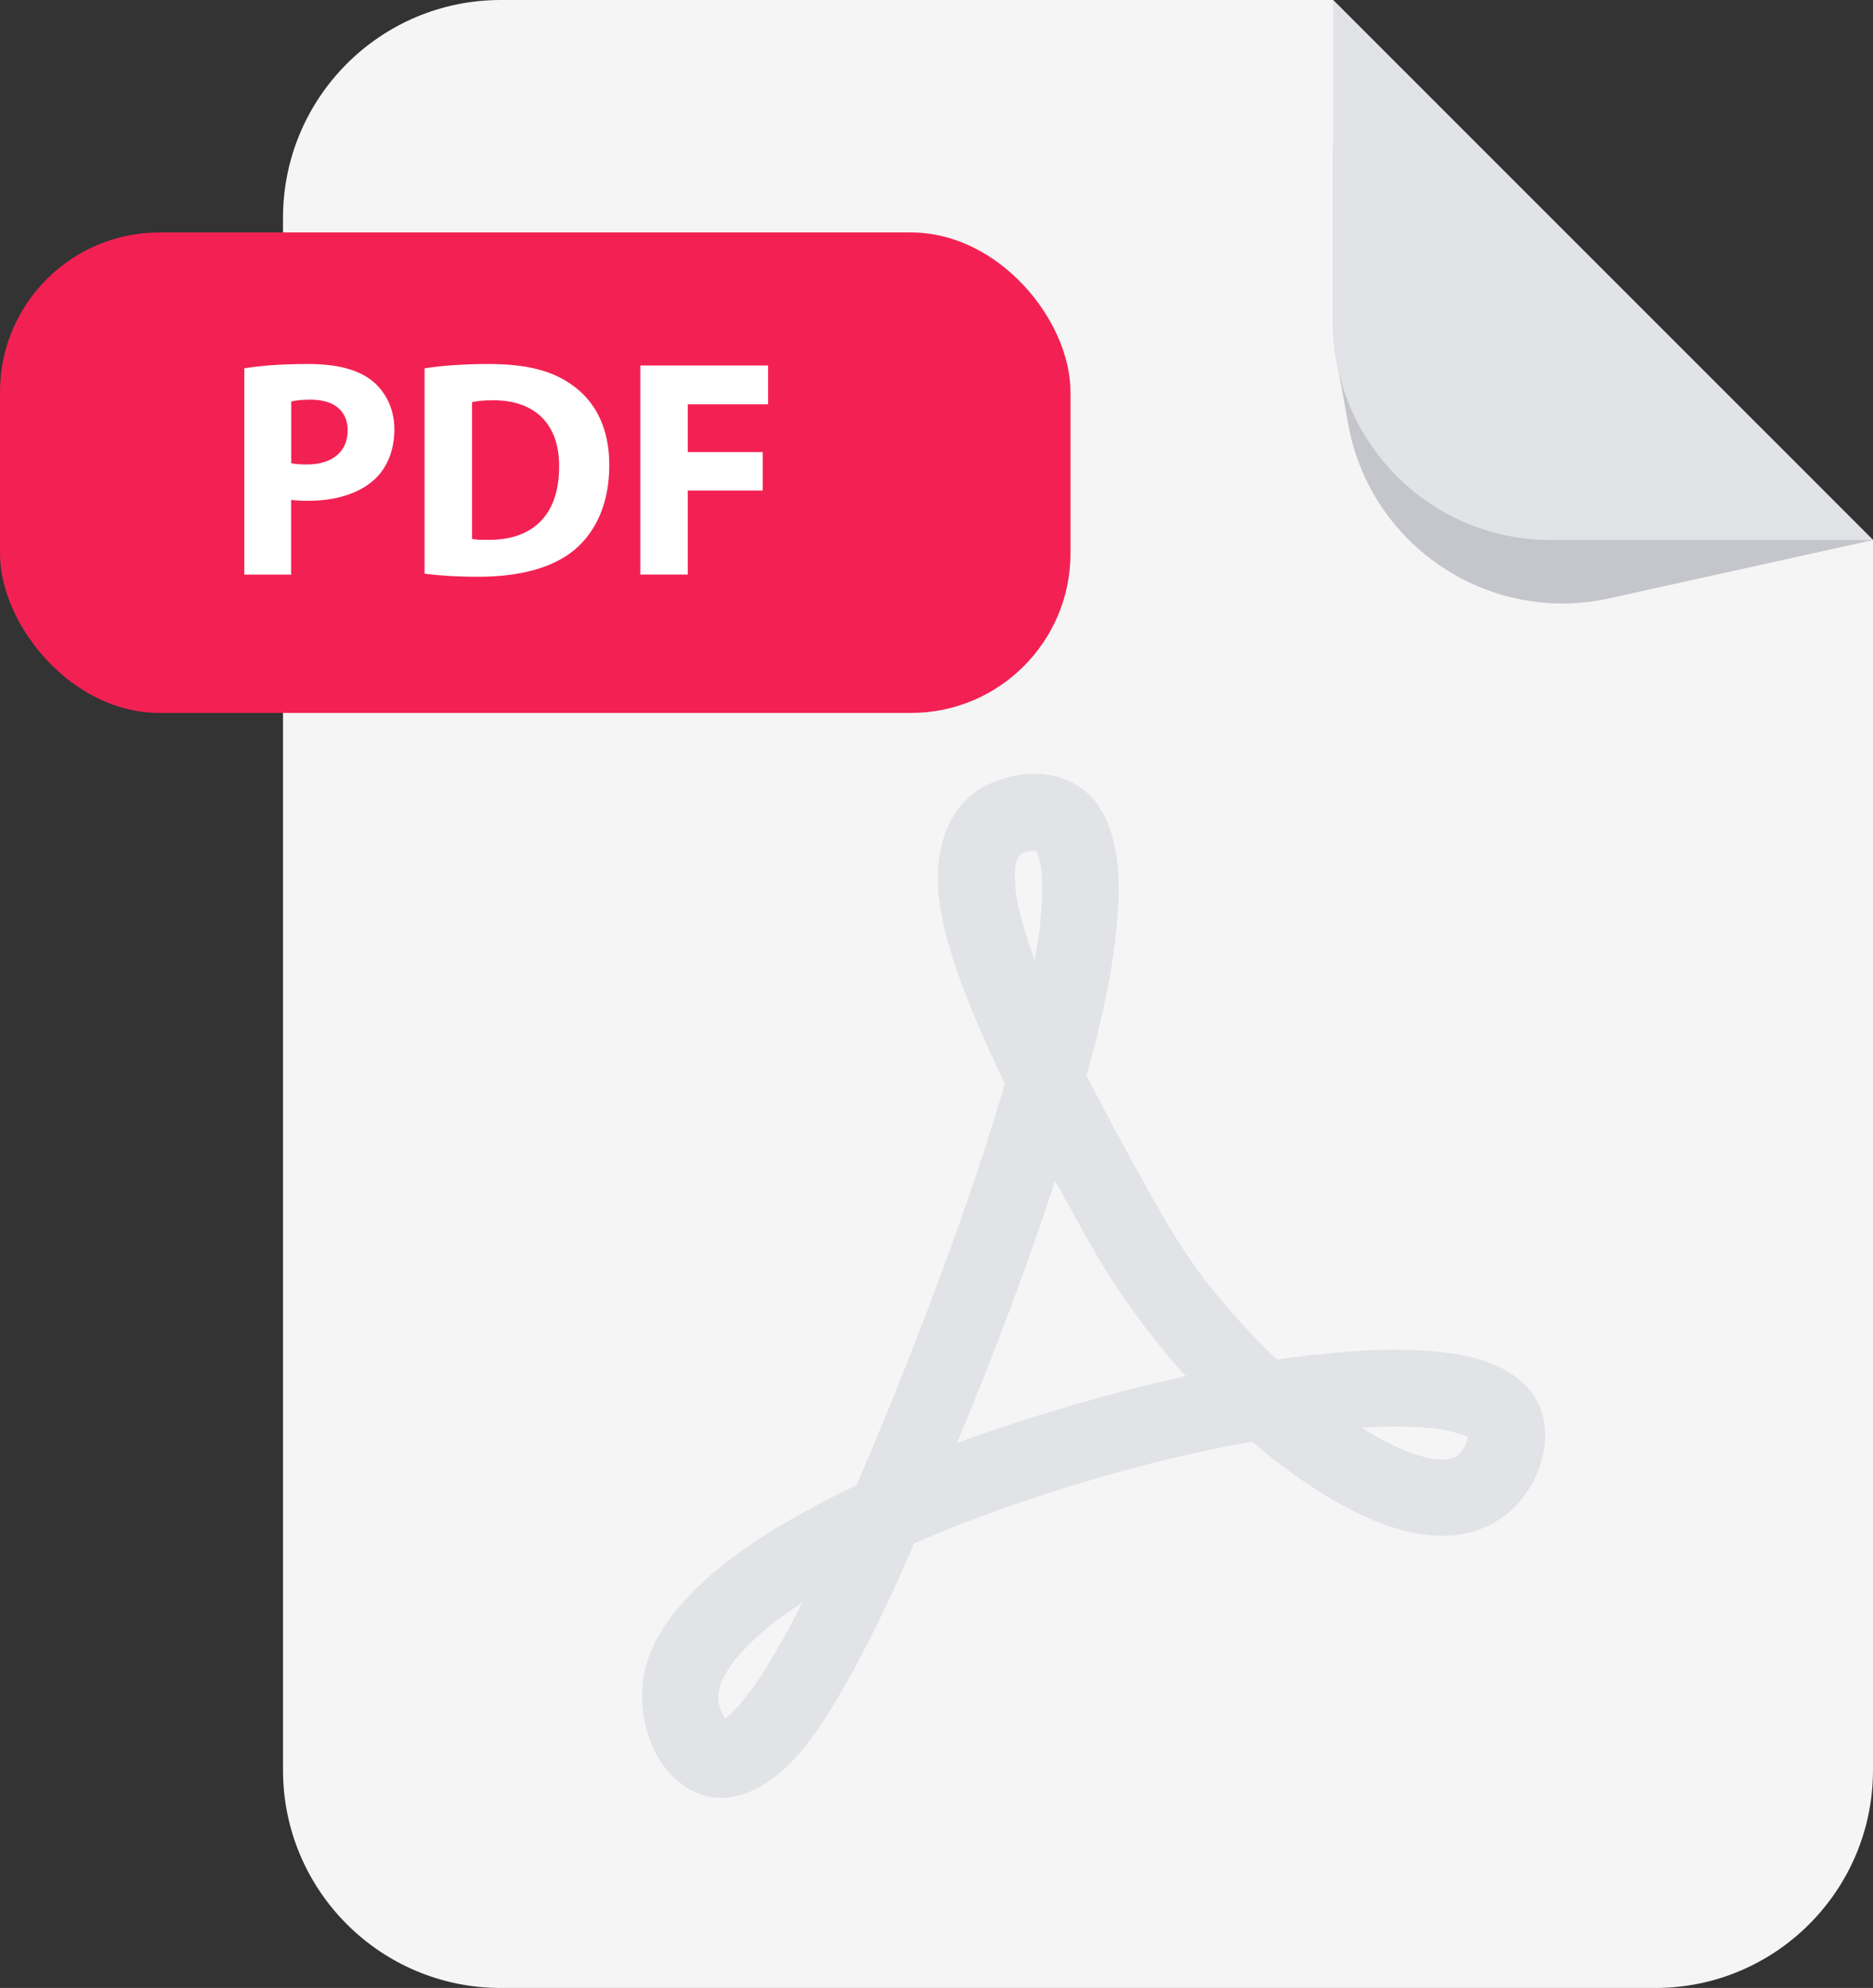 <?xml version="1.0" encoding="UTF-8"?>
<svg xmlns="http://www.w3.org/2000/svg" viewBox="0 0 364.4 386.55">
  <rect x="0" y="0" width="364.4" height="386.55" fill="#333333" stroke="none"/>
  <defs>
    <style>
      .cls-1 {
        fill: #fff;
      }

      .cls-2 {
        fill: #f32153;
      }

      .cls-3 {
        isolation: isolate;
      }

      .cls-4 {
        fill: #e1e3e6;
      }

      .cls-5 {
        fill: #c5c5cc;
      }

      .cls-6 {
        mix-blend-mode: multiply;
      }

      .cls-7 {
        fill: #f5f5f5;
      }
    </style>
  </defs>
  <g class="cls-3">
    <g id="Layer_2" data-name="Layer 2">
      <g id="_ëîé_1" data-name="‘ëîé_1">
        <g>
          <g>
            <path class="cls-7" d="M364.4,105.01v239.18c0,23.38-18.95,42.36-42.33,42.36H97.42c-23.41,0-42.36-18.98-42.36-42.36V42.36C55.06,18.98,74.01,0,97.42,0h161.94l83.05,83.02,21.99,21.99Z"/>
            <g>
              <rect class="cls-2" y="45.2" width="208.27" height="93.43" rx="31.03" ry="31.03"/>
              <g>
                <path class="cls-1" d="M47.55,71.62c2.83-.48,6.82-.84,12.42-.84s9.71,1.08,12.42,3.26c2.59,2.05,4.34,5.43,4.34,9.41s-1.33,7.36-3.74,9.65c-3.14,2.95-7.78,4.28-13.21,4.28-1.21,0-2.29-.06-3.14-.18v14.53h-9.11v-40.1ZM56.66,90.07c.78.18,1.75.24,3.08.24,4.88,0,7.9-2.47,7.9-6.63,0-3.74-2.59-5.97-7.18-5.97-1.87,0-3.14.18-3.8.36v12Z"/>
                <path class="cls-1" d="M82.6,71.62c3.38-.54,7.78-.84,12.42-.84,7.72,0,12.72,1.39,16.64,4.34,4.22,3.13,6.88,8.14,6.88,15.32,0,7.78-2.83,13.15-6.75,16.46-4.28,3.56-10.79,5.25-18.76,5.25-4.76,0-8.14-.3-10.43-.6v-39.92ZM91.83,104.79c.78.18,2.05.18,3.2.18,8.32.06,13.75-4.52,13.75-14.23.06-8.44-4.88-12.91-12.78-12.91-2.05,0-3.38.18-4.16.36v26.6Z"/>
                <path class="cls-1" d="M124.58,71.07h24.85v7.54h-15.62v9.29h14.59v7.48h-14.59v16.34h-9.23v-40.65Z"/>
              </g>
            </g>
            <g class="cls-6">
              <path class="cls-5" d="M364.4,105.01l-51.85,11.45c-22.9,4.73-45.32-10.03-50.05-32.93l-2.18-11.88c-.65-2.9-.97-5.91-.97-9V28.49l83.05,54.53,21.99,21.99Z"/>
            </g>
            <path class="cls-4" d="M364.4,105.01h-62.71c-16.77,0-31.26-9.76-38.11-23.89-1.45-2.98-2.55-6.16-3.25-9.46-.65-2.9-.97-5.91-.97-9V0l83.05,83.02,21.99,21.99Z"/>
          </g>
          <path class="cls-4" d="M176.92,302.24c12.83-29.25,24.88-59.14,33.59-89.91,3.41-12.03,6.55-24.54,7.09-37.09.35-8.26-.87-19.17-9.32-23.22-5.29-2.54-11.45-1.81-16.58.8-6.03,3.07-8.72,9.46-9.18,15.88-.47,6.59,1.44,13.49,3.55,19.68,2.97,8.72,6.86,17.15,10.96,25.39,4.59,9.23,9.54,18.28,14.59,27.27,4.02,7.17,8.56,13.87,13.73,20.27,9.38,11.64,20.7,22.45,33.59,30.12,10.17,6.06,24.24,11.23,34.55,2.68,6.02-4.99,9.57-15.23,5.18-22.32-3.1-5.01-9.04-7.38-14.6-8.34-7.01-1.21-14.1-1.2-21.18-.68-18.75,1.39-37.39,5.5-55.4,10.81-18.53,5.46-37.1,12.32-53.87,22.03-6.76,3.91-13.45,8.43-18.94,14.03-4.42,4.5-8.55,10.23-9.5,16.62-1.17,7.89,1.64,17.31,8.89,21.6,6.13,3.63,12.71,1.05,17.68-3.17,5.3-4.5,9.19-10.97,12.61-16.93,4.72-8.22,8.74-16.84,12.56-25.51,1.57-3.57,1.16-8.18-2.68-10.21-3.24-1.71-8.54-1.14-10.21,2.68-3.74,8.5-7.67,16.95-12.27,25.02-1.79,3.14-3.68,6.23-5.79,9.16-.41.57-2.05,2.17-.43.6-.48.46-.87,1.07-1.3,1.58-.83.96-1.71,1.89-2.66,2.73-.2.18-.42.35-.62.53-.93.83,1.42-.92.66-.51-.41.23-.78.55-1.2.78-.19.11-.4.2-.59.32-.96.59,1.77-.58.97-.4-.35.08-.93.18-1.24.35,1.21-.65,2.11-.19,1.1-.18-.13,0-.3-.02-.43,0-.7.09,2.31.53.72.03-.7-.22,2.04,1.07.57.18-1.26-.76,1.58,1.51.16.07-.16-.16-.29-.37-.46-.51-.64-.53,1.17,1.73.53.69-.16-.26-.35-.51-.52-.77-.35-.55-.67-1.11-.96-1.69-.13-.25-.22-.53-.36-.77,1.28,2.32.64,1.63.39.86-.18-.56-.37-1.12-.5-1.7-.06-.26-.1-.52-.15-.78-.27-1.26.2,2.35.15,1.05-.02-.55-.07-1.09-.05-1.63.03-1.12.45-2.42-.12.27.12-.55.19-1.09.34-1.64.14-.53.31-1.04.49-1.56.25-.72.89-1.64-.38.85.16-.3.28-.63.43-.93.55-1.14,1.21-2.22,1.93-3.26.18-.26.37-.51.55-.77.81-1.13-1.37,1.69-.45.59.47-.57.94-1.14,1.44-1.69.96-1.06,1.97-2.08,3.02-3.05,1.19-1.11,2.44-2.15,3.71-3.16.19-.15.39-.29.57-.45.11-.09-1.74,1.31-.93.72.33-.24.66-.5.99-.74.75-.55,1.51-1.09,2.28-1.62,6.55-4.51,13.61-8.26,20.81-11.62,2.01-.94,4.04-1.84,6.08-2.72.55-.24,2.56-1.06,0,0,.5-.21,1-.42,1.5-.62,1.11-.46,2.22-.91,3.34-1.35,4.25-1.69,8.54-3.26,12.87-4.74,17.27-5.91,35.1-10.53,53.16-13.22.97-.14,1.94-.27,2.91-.41.1-.02-2.21.29-1.12.15.29-.04.57-.07.86-.11.52-.07,1.04-.13,1.56-.19,1.87-.22,3.74-.42,5.62-.58,3.48-.3,6.98-.49,10.48-.49,2.88,0,5.75.16,8.61.49.91.1-2.48-.38-.88-.11.3.05.59.09.89.15.62.11,1.24.23,1.85.38,1.06.25,2.08.58,3.1.93,1.35.46-1.76-.82-1-.43.2.1.41.18.61.28.42.21.83.43,1.22.68.17.11.33.23.5.34.93.57-1.73-1.53-.96-.74.26.27.55.55.82.81.84.77-1.23-1.85-.77-1.02.08.15.2.28.28.43.08.15.15.31.24.45.61.96-.69-2.19-.5-1.17.06.31.16.7.26,1-.49-1.47-.21-2.16-.19-.69,0,.19-.04.38-.04.57,0,.79.48-2.51.16-1.27-.21.81-.49,1.61-.72,2.42-.29,1.04.35-.81.38-.85-.17.24-.27.6-.41.87-.23.45-.48.9-.75,1.32-.1.16-.23.32-.33.48-.63,1.05,1.33-1.46.47-.62-.38.38-.77.77-1.15,1.16-.61.62,1.84-1.24.24-.22-.37.23-.76.42-1.14.63-.76.43,2.15-.75.32-.18-.47.15-.95.23-1.43.35-1.35.34,2.25-.1.33-.07-.48,0-.96.04-1.44.03-.5-.01-1-.06-1.5-.1-.67-.05-1.29-.41.9.13-.31-.08-.63-.1-.95-.16-1.11-.21-2.2-.5-3.28-.84-.57-.18-1.14-.38-1.7-.58-.35-.13-.69-.27-1.04-.4-1.23-.45,1.67.75.38.16-2.65-1.21-5.21-2.56-7.68-4.1-1.28-.79-2.54-1.62-3.78-2.48-.64-.44-1.28-.9-1.91-1.36-.26-.19-.51-.37-.76-.56-.26-.19-.51-.38-.76-.57-.63-.48-.51-.39.36.29-.65-.23-1.38-1.09-1.91-1.52-.64-.52-1.28-1.05-1.91-1.59-1.35-1.15-2.68-2.32-3.98-3.52-5.31-4.88-10.26-10.17-14.79-15.79-.54-.67-1.1-1.34-1.61-2.04,1.27,1.72-.46-.63-.7-.96-1.11-1.5-2.19-3.02-3.23-4.57-2.11-3.14-4-6.39-5.85-9.68-4.77-8.5-9.46-17.06-13.84-25.77-2.02-4.03-3.98-8.09-5.82-12.21-.41-.92-.81-1.84-1.21-2.76-.77-1.77.4,1-.05-.11-.18-.45-.37-.89-.55-1.34-.76-1.87-1.48-3.76-2.16-5.67-1.11-3.13-2.09-6.31-2.8-9.55-.15-.7-.29-1.4-.42-2.11-.06-.34-.11-.68-.17-1.02-.24-1.46.14,1.61.08.6-.07-1.29-.22-2.56-.19-3.86.01-.56.08-1.11.1-1.67.06-1.33-.42,2-.09.73.05-.2.08-.4.12-.6.11-.48.26-.95.4-1.42.25-.87.74-.66-.33.73.15-.19.26-.52.38-.74.13-.24.3-.46.43-.69.31-.55.84-.38-.68.87.32-.26.65-.66.93-.97.78-.88-1.68,1.08-.65.49.16-.09.31-.21.47-.31.24-.15.5-.28.75-.42.67-.38,1.32-.12-.69.27,1.01-.2,2.08-.52,3.08-.78-2.47.63-1.62.18-.71.15.4-.02.79.01,1.18.02,1.37.02-2.19-.54-.89-.11.27.09.57.16.85.23,1.25.3-1.92-1.07-.85-.36.24.16.53.34.79.47-.34-.17-1.66-1.52-.73-.53.19.2.38.44.59.62-.3-.27-1.24-1.86-.53-.65.17.3.36.58.51.89.77,1.5,0-.6-.27-.71.15.06.29.81.35.98.25.79.44,1.6.59,2.42.14.74.17,2.32-.04-.52.03.43.1.86.13,1.3.09,1.03.12,2.06.13,3.09.02,2.25-.12,4.49-.34,6.73-.06.58-.12,1.17-.19,1.75-.08.65-.43,2.87-.01.19-.21,1.33-.39,2.66-.62,3.98-.48,2.8-1.04,5.59-1.66,8.37-3.01,13.54-7.21,26.82-11.73,39.92-5,14.47-10.51,28.76-16.33,42.92-.69,1.67-1.38,3.34-2.08,5-.17.41-.35.83-.52,1.24-.04.1-.73,1.73-.25.59.48-1.14-.2.48-.25.58-.17.41-.34.81-.52,1.22-1.39,3.25-2.79,6.5-4.21,9.74-1.56,3.57-1.17,8.18,2.68,10.21,3.23,1.71,8.54,1.14,10.21-2.68Z"/>
        </g>
      </g>
    </g>
  </g>
</svg>